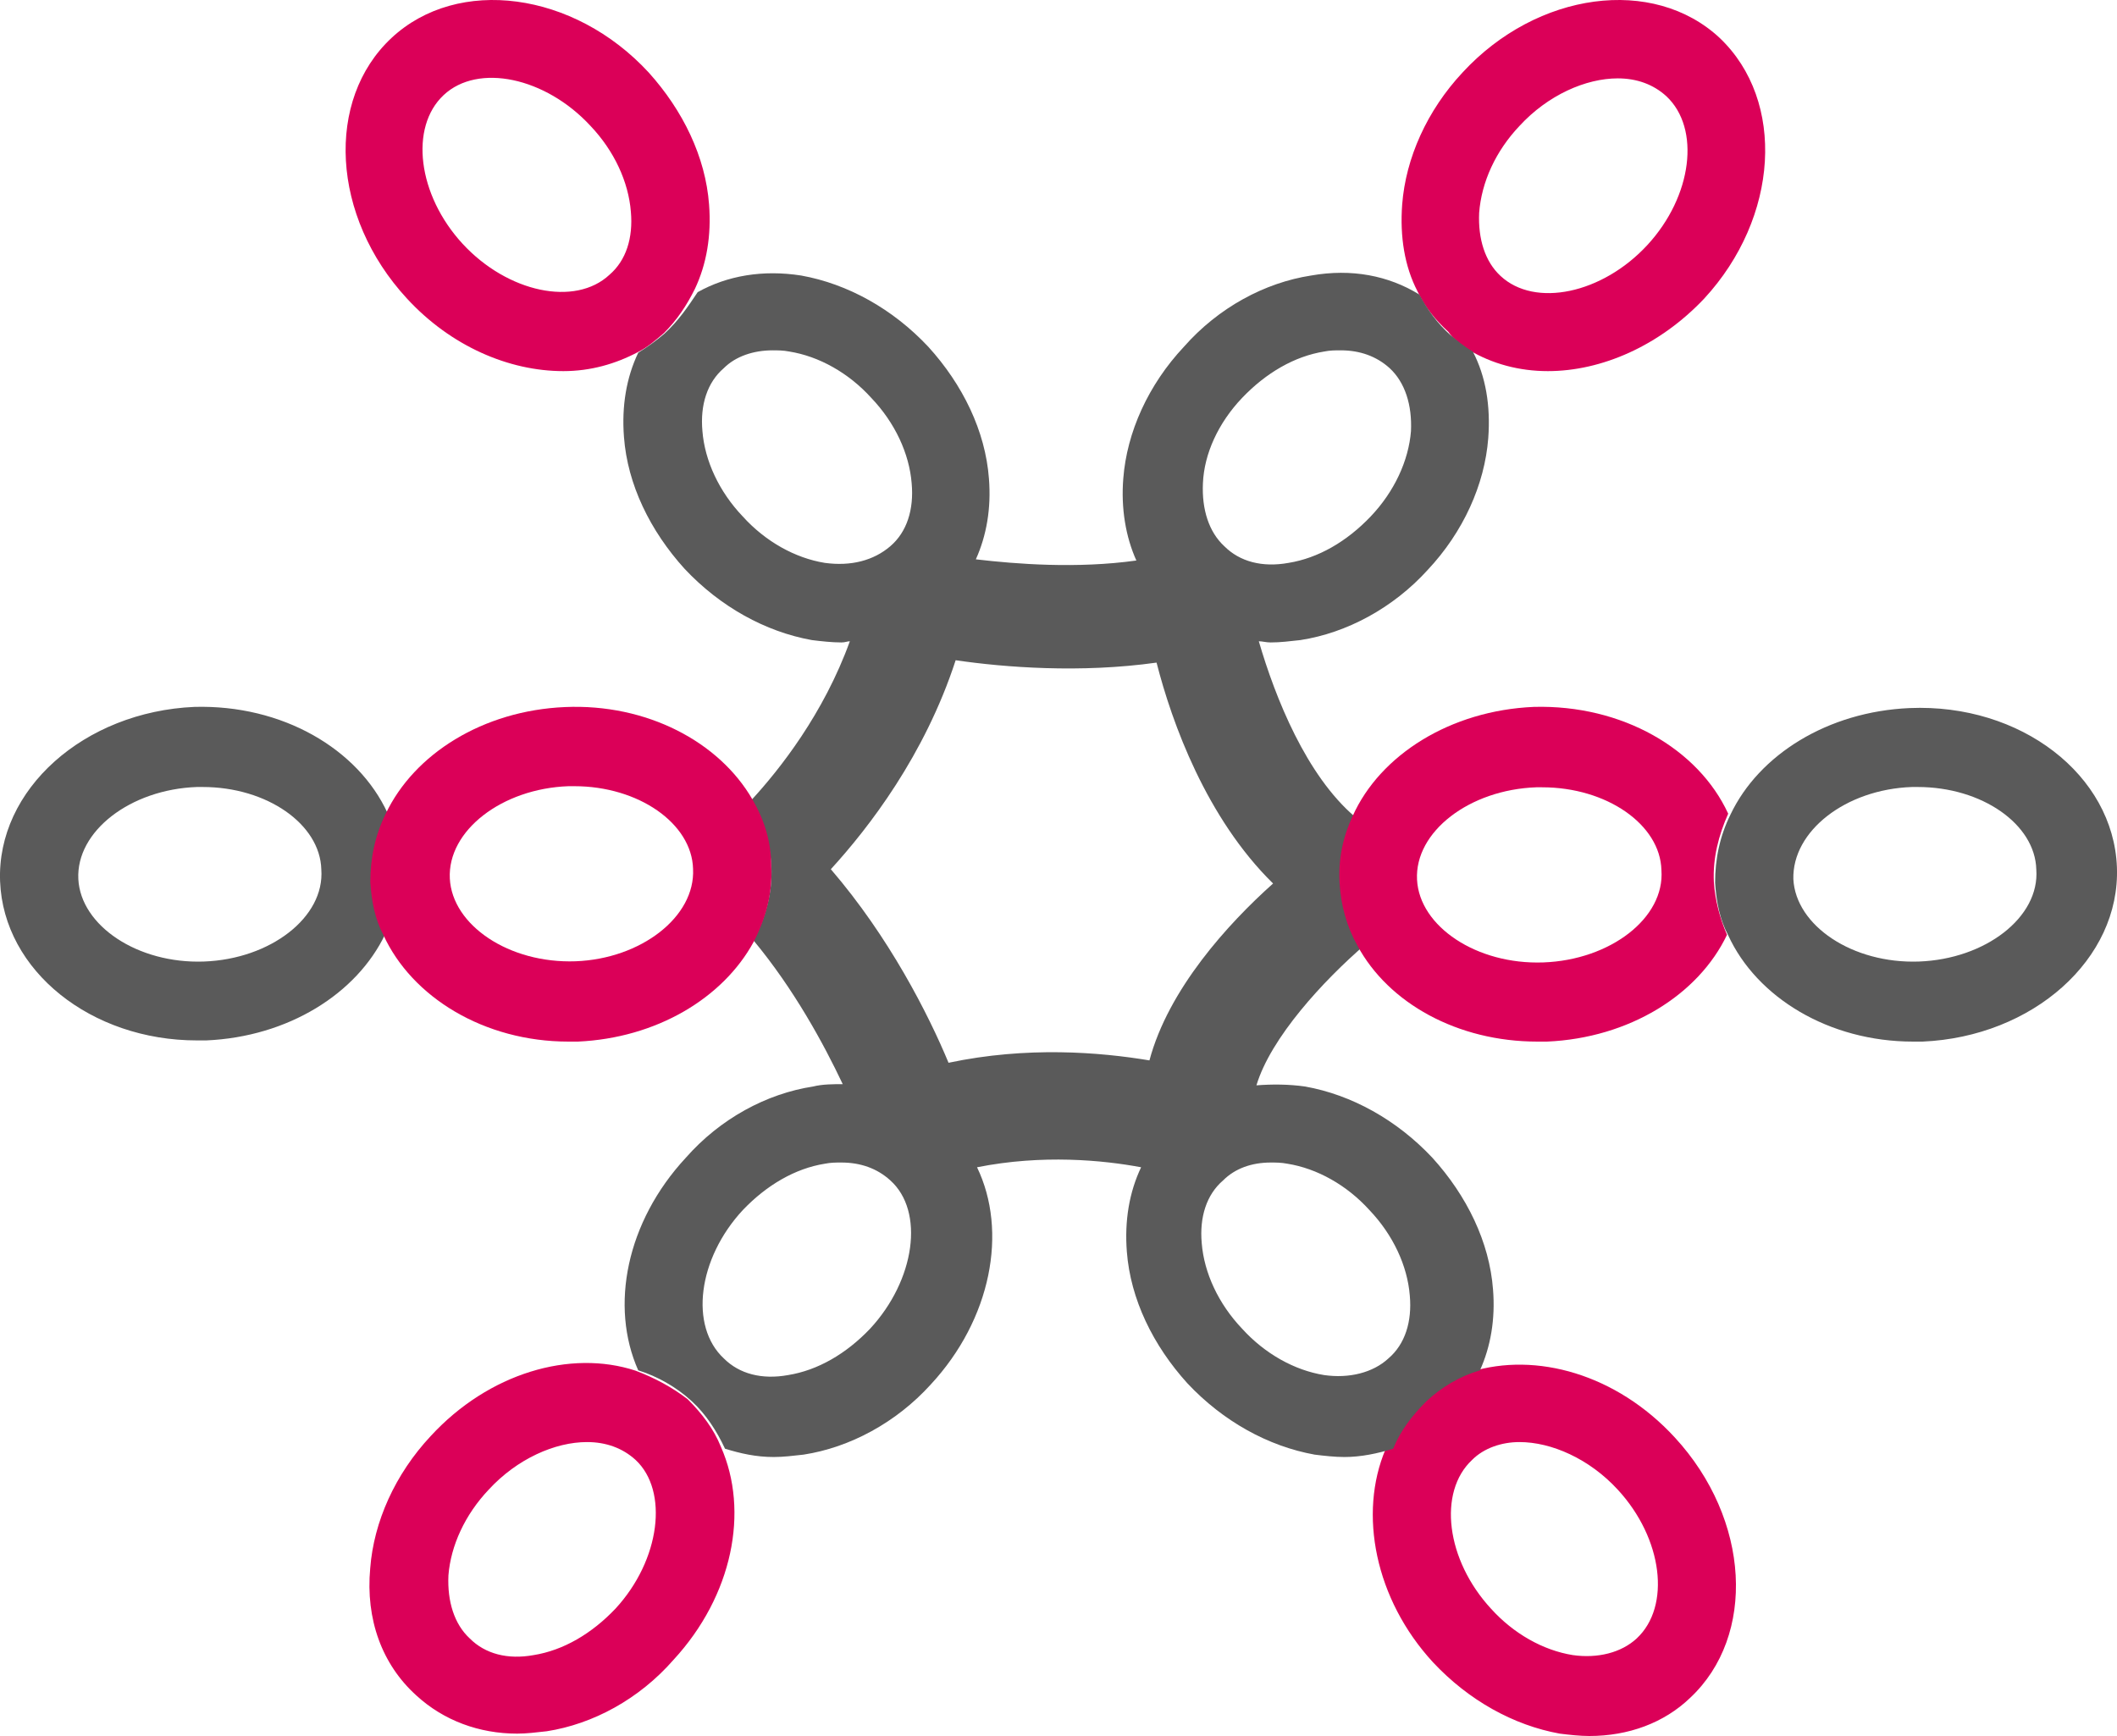 <?xml version="1.0" encoding="UTF-8"?><svg version="1.1" width="50px" height="41px" viewBox="0 0 50.0 41.0" xmlns="http://www.w3.org/2000/svg" xmlns:xlink="http://www.w3.org/1999/xlink"><defs><clipPath id="i0"><path d="M26.577,32.4 C28.116,31.922 30.018,32.456 31.39,33.946 C33.18,35.885 33.32,38.639 31.753,40.101 C31.138,40.691 30.298,41 29.375,41 C29.151,41 28.899,40.972 28.675,40.944 C27.584,40.747 26.521,40.157 25.681,39.258 C24.31,37.768 23.918,35.745 24.562,34.227 C24.73,33.805 25.01,33.412 25.317,33.131 C25.681,32.794 26.101,32.541 26.577,32.4 Z M2.008,33.918 C3.379,32.428 5.31,31.866 6.849,32.372 C7.297,32.541 7.716,32.766 8.08,33.047 C8.416,33.384 8.696,33.749 8.864,34.171 C9.535,35.688 9.143,37.684 7.744,39.201 C6.933,40.129 5.841,40.719 4.75,40.888 C4.498,40.916 4.274,40.944 4.051,40.944 C3.155,40.944 2.316,40.635 1.672,40.044 C0.861,39.314 0.469,38.246 0.581,37.037 C0.665,35.941 1.168,34.817 2.008,33.918 Z M5.702,34.058 C4.946,34.058 4.051,34.452 3.379,35.182 C2.819,35.773 2.484,36.503 2.428,37.206 C2.4,37.824 2.567,38.358 2.931,38.695 C3.295,39.061 3.827,39.201 4.442,39.089 C5.142,38.977 5.813,38.583 6.373,37.993 C7.436,36.841 7.632,35.211 6.849,34.48 C6.541,34.199 6.149,34.058 5.702,34.058 Z M27.724,34.058 C27.304,34.058 26.884,34.199 26.605,34.48 C25.793,35.239 25.989,36.841 27.052,37.993 C27.584,38.583 28.284,38.977 28.983,39.089 C29.571,39.173 30.13,39.033 30.494,38.695 C31.306,37.937 31.11,36.335 30.046,35.182 C29.375,34.452 28.479,34.058 27.724,34.058 Z M26.381,1.711 C28.144,-0.2 30.886,-0.566 32.453,0.896 C34.02,2.385 33.852,5.139 32.089,7.05 C31.026,8.175 29.655,8.765 28.395,8.765 C27.724,8.765 27.08,8.596 26.521,8.259 C26.353,8.147 26.157,8.006 26.045,7.837 C25.737,7.556 25.485,7.247 25.317,6.882 C25.01,6.292 24.898,5.589 24.954,4.83 C25.038,3.734 25.541,2.61 26.381,1.711 Z M1.084,0.896 C2.651,-0.566 5.394,-0.2 7.157,1.711 C7.968,2.61 8.5,3.706 8.584,4.83 C8.64,5.561 8.528,6.235 8.248,6.826 C8.052,7.219 7.828,7.556 7.52,7.865 C7.325,8.034 7.129,8.203 6.905,8.315 C6.373,8.596 5.785,8.765 5.142,8.765 C3.855,8.765 2.484,8.175 1.448,7.05 C-0.343,5.111 -0.483,2.357 1.084,0.896 Z M30.046,1.851 C29.291,1.851 28.395,2.245 27.724,2.975 C27.164,3.566 26.828,4.296 26.772,5.027 C26.744,5.645 26.912,6.179 27.276,6.516 C28.088,7.275 29.683,6.938 30.746,5.786 C31.809,4.634 32.005,3.032 31.194,2.273 C30.886,1.992 30.494,1.851 30.046,1.851 Z M5.785,2.975 C4.722,1.823 3.127,1.486 2.316,2.245 C1.504,3.004 1.7,4.605 2.763,5.758 C3.827,6.91 5.422,7.247 6.233,6.488 C6.625,6.151 6.793,5.617 6.737,4.999 C6.681,4.296 6.345,3.566 5.785,2.975 Z"></path></clipPath><clipPath id="i1"><path d="M16.244,0.064 C17.198,-0.104 18.069,0.064 18.799,0.513 C18.995,0.877 19.22,1.186 19.529,1.466 C19.697,1.606 19.866,1.747 20.062,1.859 C20.371,2.448 20.484,3.149 20.427,3.906 C20.343,5 19.838,6.122 18.995,7.019 C18.181,7.916 17.086,8.505 15.991,8.674 C15.738,8.702 15.514,8.73 15.289,8.73 C15.177,8.73 15.092,8.702 15.008,8.702 C15.401,10.048 16.131,11.871 17.283,12.852 C17.086,13.329 16.946,13.834 17.114,14.366 C17.142,14.899 17.283,15.404 17.535,15.853 C16.524,16.722 15.289,18.068 14.952,19.19 C15.317,19.162 15.71,19.162 16.103,19.218 C17.198,19.414 18.265,20.003 19.108,20.901 C19.922,21.798 20.456,22.892 20.54,24.014 C20.596,24.715 20.484,25.36 20.231,25.921 C19.754,26.061 19.332,26.313 18.967,26.65 C18.63,26.986 18.35,27.351 18.181,27.772 C17.816,27.884 17.423,27.968 17.03,27.968 C16.805,27.968 16.553,27.94 16.328,27.912 C15.233,27.715 14.166,27.127 13.323,26.229 C12.509,25.332 11.976,24.238 11.891,23.116 C11.835,22.387 11.948,21.714 12.228,21.125 C11.33,20.957 9.898,20.817 8.353,21.125 C9.084,22.639 8.69,24.715 7.258,26.257 C6.444,27.155 5.349,27.744 4.254,27.912 C4.001,27.94 3.777,27.968 3.552,27.968 C3.131,27.968 2.766,27.884 2.401,27.772 C2.204,27.351 1.951,26.958 1.615,26.65 C1.25,26.313 0.8,26.061 0.351,25.921 C-0.323,24.406 0.07,22.415 1.474,20.901 C2.288,19.975 3.384,19.386 4.479,19.218 C4.703,19.162 4.956,19.162 5.181,19.162 C4.731,18.209 4.029,16.918 3.075,15.769 C3.355,15.236 3.524,14.647 3.496,14.03 C3.468,13.469 3.299,12.936 3.018,12.459 C3.692,11.73 4.731,10.412 5.349,8.702 C5.293,8.702 5.237,8.73 5.152,8.73 C4.928,8.73 4.675,8.702 4.451,8.674 C3.355,8.477 2.288,7.888 1.446,6.991 C0.632,6.093 0.098,5 0.014,3.878 C-0.042,3.149 0.07,2.476 0.351,1.887 C0.576,1.747 0.772,1.606 0.969,1.438 C1.306,1.13 1.53,0.793 1.755,0.457 C2.457,0.064 3.299,-0.076 4.198,0.064 C5.293,0.26 6.36,0.849 7.202,1.747 C8.017,2.644 8.55,3.738 8.634,4.86 C8.69,5.561 8.578,6.206 8.325,6.767 C9.28,6.879 10.712,6.991 12.116,6.795 C11.863,6.234 11.751,5.561 11.807,4.86 C11.891,3.766 12.397,2.644 13.239,1.747 C14.054,0.821 15.149,0.232 16.244,0.064 Z M5.152,21.013 C5.012,21.013 4.9,21.013 4.759,21.041 C4.057,21.153 3.384,21.546 2.822,22.135 C1.755,23.284 1.558,24.883 2.373,25.64 C2.738,26.005 3.271,26.145 3.889,26.033 C4.591,25.921 5.265,25.528 5.826,24.939 C6.893,23.789 7.118,22.163 6.304,21.434 C5.995,21.153 5.602,21.013 5.152,21.013 Z M15.289,21.013 C14.84,21.013 14.447,21.153 14.166,21.434 C13.773,21.77 13.604,22.303 13.66,22.92 C13.717,23.621 14.054,24.35 14.615,24.939 C15.149,25.528 15.851,25.921 16.553,26.033 C17.142,26.117 17.704,25.977 18.069,25.64 C18.462,25.304 18.63,24.771 18.574,24.154 C18.518,23.453 18.181,22.724 17.62,22.135 C17.086,21.546 16.384,21.153 15.682,21.041 C15.542,21.013 15.401,21.013 15.289,21.013 Z M7.848,9.15 C7.118,11.394 5.798,13.104 4.9,14.086 C6.276,15.685 7.202,17.507 7.68,18.657 C9.533,18.265 11.246,18.405 12.425,18.601 C12.874,16.918 14.278,15.376 15.345,14.423 C13.773,12.88 12.958,10.637 12.593,9.206 C10.796,9.459 8.999,9.319 7.848,9.15 Z M16.946,1.831 C16.805,1.831 16.693,1.831 16.553,1.859 C15.851,1.971 15.177,2.364 14.615,2.953 C14.054,3.541 13.717,4.271 13.688,4.972 C13.66,5.589 13.829,6.122 14.194,6.458 C14.559,6.823 15.092,6.963 15.71,6.851 C16.412,6.738 17.086,6.346 17.648,5.757 C18.209,5.168 18.546,4.439 18.602,3.738 C18.63,3.121 18.462,2.588 18.097,2.251 C17.788,1.971 17.395,1.831 16.946,1.831 Z M3.524,1.831 C3.075,1.831 2.653,1.971 2.373,2.251 C1.98,2.588 1.811,3.121 1.867,3.738 C1.923,4.439 2.26,5.168 2.822,5.757 C3.355,6.346 4.057,6.738 4.759,6.851 C5.377,6.935 5.911,6.795 6.304,6.458 C6.697,6.122 6.865,5.589 6.809,4.972 C6.753,4.271 6.416,3.541 5.854,2.953 C5.321,2.364 4.619,1.971 3.917,1.859 C3.777,1.831 3.636,1.831 3.524,1.831 Z"></path></clipPath><clipPath id="i2"><path d="M4.594,0.002 C6.678,-0.054 8.48,0.994 9.184,2.524 C8.958,3.034 8.818,3.572 8.846,4.139 C8.874,4.564 8.987,4.989 9.156,5.385 C8.48,6.802 6.847,7.822 4.904,7.907 L4.678,7.907 C2.792,7.907 1.159,7 0.427,5.64 C0.173,5.187 0.032,4.677 0.004,4.139 C-0.024,3.572 0.089,3.062 0.314,2.581 C0.962,1.136 2.623,0.087 4.594,0.002 Z M4.791,1.901 L4.65,1.901 C3.073,1.957 1.778,2.949 1.835,4.082 C1.891,5.187 3.242,6.094 4.819,6.037 C6.396,5.98 7.691,4.989 7.607,3.856 C7.579,2.779 6.312,1.901 4.791,1.901 Z"></path></clipPath><clipPath id="i3"><path d="M45.099,0.03 C47.73,-0.083 49.914,1.611 49.998,3.785 C50.082,5.959 48.01,7.794 45.407,7.907 L45.183,7.907 C43.195,7.907 41.488,6.863 40.816,5.394 C40.62,5.027 40.536,4.604 40.508,4.152 C40.508,3.588 40.62,3.051 40.872,2.543 C41.544,1.131 43.167,0.115 45.099,0.03 Z M4.593,0.002 C6.665,-0.054 8.456,0.99 9.156,2.515 C8.932,3.023 8.792,3.559 8.792,4.124 C8.82,4.548 8.932,4.971 9.1,5.366 C8.428,6.778 6.805,7.794 4.873,7.879 L4.649,7.879 C2.158,7.879 0.086,6.241 0.002,4.124 C-0.082,1.95 1.99,0.115 4.593,0.002 Z M45.295,1.894 L45.155,1.894 C43.587,1.95 42.328,2.938 42.356,4.068 C42.411,5.169 43.755,6.072 45.323,6.016 C46.89,5.959 48.178,4.971 48.094,3.842 C48.066,2.769 46.806,1.894 45.295,1.894 Z M4.789,1.894 L4.649,1.894 C3.082,1.95 1.794,2.938 1.85,4.068 C1.906,5.169 3.25,6.072 4.817,6.016 C6.385,5.959 7.672,4.971 7.589,3.842 C7.561,2.769 6.301,1.894 4.789,1.894 Z"></path></clipPath><clipPath id="i4"><path d="M4.596,0.006 C6.53,-0.079 8.239,0.827 9.024,2.186 C9.304,2.668 9.472,3.177 9.472,3.801 C9.5,4.424 9.332,5.018 9.052,5.556 C8.323,6.888 6.754,7.822 4.904,7.907 L4.68,7.907 C2.69,7.907 0.981,6.859 0.308,5.387 C0.112,5.018 0.028,4.594 0,4.14 C0,3.574 0.112,3.036 0.364,2.526 C1.037,1.11 2.662,0.09 4.596,0.006 Z M4.82,1.875 L4.68,1.875 C3.111,1.931 1.822,2.923 1.878,4.055 C1.934,5.16 3.279,6.066 4.848,6.01 C6.39,5.953 7.679,4.962 7.623,3.829 C7.595,2.753 6.333,1.875 4.82,1.875 Z"></path></clipPath></defs><g transform="translate(8.163 0.0)"><g clip-path="url(#i0)"><polygon points="0,-1.11022302e-16 33.528,-1.11022302e-16 33.528,41 0,41 0,-1.11022302e-16" stroke="none" fill="#DB0058"></polygon></g></g><g transform="translate(14.723 6.443)"><g clip-path="url(#i1)"><polygon points="0,0 20.554,0 20.554,27.968 0,27.968 0,0" stroke="none" fill="#5A5A5A"></polygon></g></g><g transform="translate(31.633 16.693)"><g clip-path="url(#i2)"><polygon points="5.55111512e-17,-4.4408921e-16 9.184,-4.4408921e-16 9.184,7.907 5.55111512e-17,7.907 5.55111512e-17,-4.4408921e-16" stroke="none" fill="#DB0058"></polygon></g></g><g transform="translate(0.0 16.693)"><g clip-path="url(#i3)"><polygon points="-8.8817842e-16,0 50,0 50,7.907 -8.8817842e-16,7.907 -8.8817842e-16,0" stroke="none" fill="#5A5A5A"></polygon></g></g><g transform="translate(8.746 16.693)"><g clip-path="url(#i4)"><polygon points="0,0 9.475,0 9.475,7.907 0,7.907 0,0" stroke="none" fill="#DB0058"></polygon></g></g></svg>